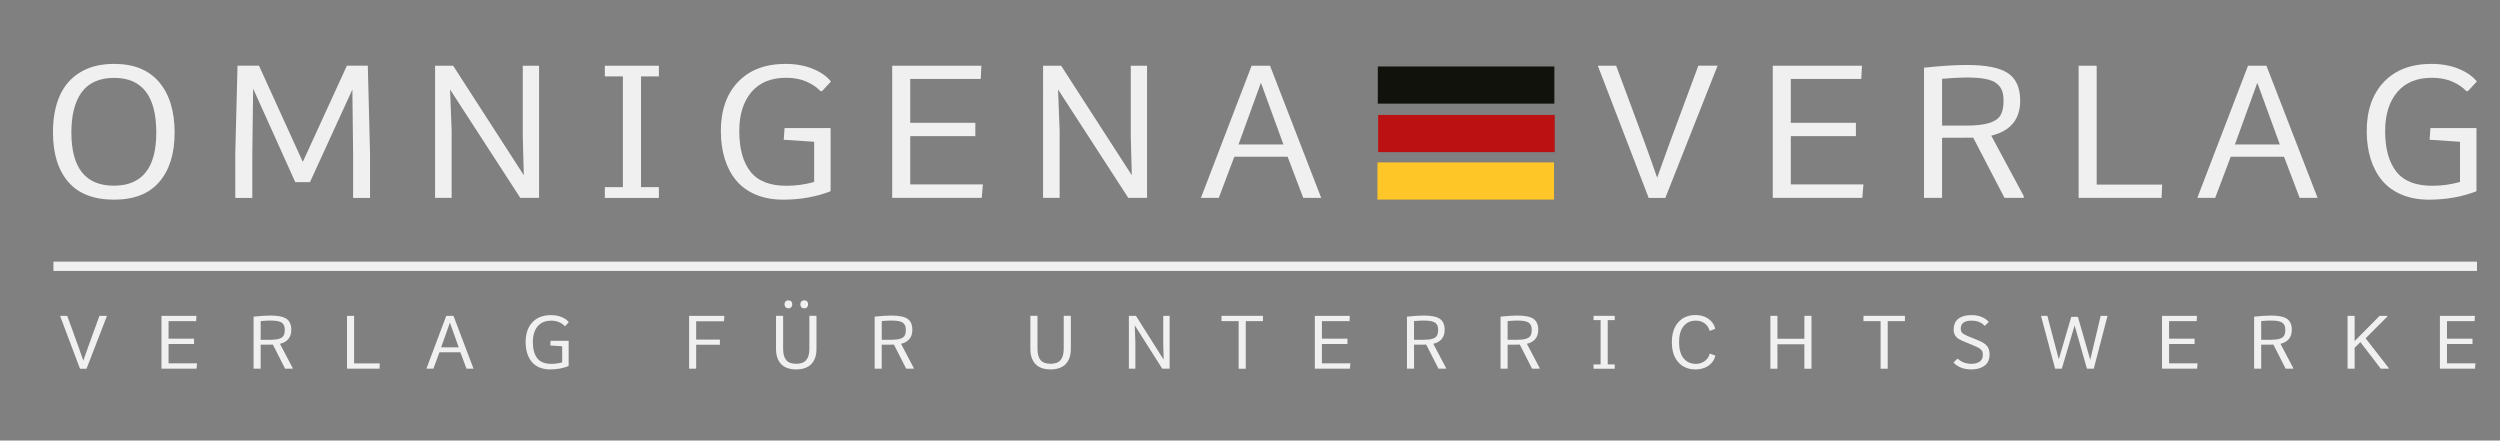<?xml version="1.0" encoding="utf-8"?>
<!-- Generator: Adobe Illustrator 16.0.3, SVG Export Plug-In . SVG Version: 6.00 Build 0)  -->
<!DOCTYPE svg PUBLIC "-//W3C//DTD SVG 1.1//EN" "http://www.w3.org/Graphics/SVG/1.1/DTD/svg11.dtd">
<svg version="1.1" id="Ebene_1" xmlns="http://www.w3.org/2000/svg" xmlns:xlink="http://www.w3.org/1999/xlink" x="0px" y="0px"
	 width="538px" height="94.805px" viewBox="0 0 538 94.805" enable-background="new 0 0 538 94.805" xml:space="preserve">
<rect x="0" y="0" width="538" height="94.805" fill="#808080" stroke="none"/>
<g>
	<path fill="#F0F0F0" d="M12.84,20.643c0.961-2.188,2.435-3.883,4.423-5.088c1.988-1.204,4.423-1.807,7.305-1.807
		c4.229,0,7.455,1.309,9.677,3.926s3.333,6.237,3.333,10.859c0,4.505-1.094,8.037-3.283,10.596
		c-2.188,2.559-5.437,3.838-9.747,3.838c-4.376,0-7.662-1.272-9.857-3.818c-2.195-2.545-3.292-6.097-3.292-10.654
		C11.399,25.448,11.879,22.831,12.84,20.643z M24.548,16.756c-1.601,0-2.996,0.273-4.183,0.82s-2.145,1.345-2.872,2.393
		c-0.727,1.048-1.264,2.279-1.611,3.691c-0.347,1.413-0.521,3.031-0.521,4.854c0,7.63,3.049,11.445,9.146,11.445
		c6.084,0,9.126-3.815,9.126-11.445C33.635,20.676,30.605,16.756,24.548,16.756z"/>
	<path fill="#F0F0F0" d="M50.633,33.104l0.48-18.965h4.623l9.427,20.703l9.487-20.703h4.503l0.48,18.945v9.512h-3.643v-9.434
		l-0.16-13.887l-9.126,19.922h-3.162l-9.066-20.117l-0.18,14.141v9.375h-3.663V33.104z"/>
	<path fill="#F0F0F0" d="M116.006,14.139v28.438h-4.043l-15.11-23.32l0.34,8.867v14.453h-3.563V14.139h3.883l15.21,23.574
		l-0.22-8.184V14.139H116.006z"/>
	<path fill="#F0F0F0" d="M141.791,14.139v2.305h-3.842v23.828h3.842v2.324h-11.628v-2.324h3.883V16.444h-3.883v-2.305H141.791z"/>
	<path fill="#F0F0F0" d="M162.663,41.893c-1.715-0.716-3.119-1.729-4.213-3.037c-1.094-1.309-1.921-2.861-2.481-4.658
		s-0.841-3.795-0.841-5.996c0-4.453,1.231-7.975,3.693-10.566c2.461-2.591,5.874-3.887,10.237-3.887
		c2.161,0,4.103,0.349,5.824,1.045c1.721,0.697,3.035,1.611,3.943,2.744l-1.921,2.07h-0.34c-0.734-0.794-1.731-1.471-2.992-2.031
		c-1.261-0.56-2.725-0.84-4.393-0.84c-3.255,0-5.75,1.029-7.485,3.086c-1.735,2.058-2.602,4.844-2.602,8.359
		c0,3.802,0.801,6.719,2.402,8.75s4.176,3.047,7.725,3.047c2.055,0,4.05-0.273,5.984-0.82v-8.652l-6.544-0.43l0.18-2.52h9.907
		v13.594c-3.109,1.211-6.511,1.816-10.207,1.816C166.335,42.967,164.377,42.609,162.663,41.893z"/>
	<path fill="#F0F0F0" d="M211.194,14.139l-0.14,2.852h-15.17v9.434h14.01v2.871h-14.01v10.391h15.631l-0.24,2.891H192V14.139
		H211.194z"/>
	<path fill="#F0F0F0" d="M246.846,14.139v28.438h-4.043l-15.11-23.32l0.34,8.867v14.453h-3.563V14.139h3.883l15.21,23.574
		l-0.22-8.184V14.139H246.846z"/>
	<path fill="#F0F0F0" d="M273.311,14.139l11.008,28.438h-3.863l-3.362-8.848h-11.468l-3.342,8.848h-3.843l10.908-28.438H273.311z
		 M276.193,31.092l-4.843-13.281l-4.823,13.281H276.193z"/>
	<path fill="#F0F0F0" d="M343.848,14.139h3.942c0.508,1.354,1.428,3.825,2.763,7.412c1.334,3.587,2.468,6.654,3.402,9.199
		c0.934,2.546,1.821,5.042,2.661,7.49c0.854-2.422,1.765-4.948,2.732-7.578c0.967-2.63,2.081-5.635,3.343-9.014
		c1.261-3.379,2.191-5.882,2.792-7.51h4.143l-11.248,28.457h-3.582L343.848,14.139z"/>
	<path fill="#F0F0F0" d="M400.694,14.139l-0.14,2.852h-15.171v9.434h14.01v2.871h-14.01v10.391h15.631l-0.24,2.891h-19.273V14.139
		H400.694z"/>
	<path fill="#F0F0F0" d="M428.521,29.198l6.984,12.988v0.391h-4.143l-6.725-12.949l-6.705,0.02v12.93h-3.883V14.569
		c3.603-0.391,6.665-0.586,9.187-0.586c4.189,0,7.155,0.593,8.896,1.777c1.741,1.185,2.612,3.151,2.612,5.898
		C434.746,25.669,432.671,28.182,428.521,29.198z M417.934,16.952V27.03h5.084c2.175,0,3.855-0.186,5.043-0.557
		s2.002-0.924,2.442-1.66c0.44-0.735,0.66-1.761,0.66-3.076c0-0.898-0.106-1.641-0.32-2.227s-0.604-1.104-1.171-1.553
		s-1.378-0.774-2.432-0.977c-1.054-0.202-2.389-0.303-4.003-0.303C421.837,16.678,420.068,16.77,417.934,16.952z"/>
	<path fill="#F0F0F0" d="M451.204,14.139v25.586h14.09l-0.12,2.852h-17.853V14.139H451.204z"/>
	<path fill="#F0F0F0" d="M487.736,14.139l11.008,28.438h-3.862l-3.362-8.848h-11.468l-3.343,8.848h-3.843l10.908-28.438H487.736z
		 M490.619,31.092l-4.844-13.281l-4.823,13.281H490.619z"/>
	<path fill="#F0F0F0" d="M516.854,41.893c-1.715-0.716-3.119-1.729-4.213-3.037s-1.921-2.861-2.481-4.658s-0.841-3.795-0.841-5.996
		c0-4.453,1.231-7.975,3.692-10.566c2.462-2.591,5.874-3.887,10.237-3.887c2.162,0,4.104,0.349,5.824,1.045
		c1.722,0.697,3.035,1.611,3.943,2.744l-1.922,2.07h-0.34c-0.734-0.794-1.731-1.471-2.992-2.031c-1.261-0.56-2.726-0.84-4.394-0.84
		c-3.256,0-5.751,1.029-7.485,3.086c-1.734,2.058-2.602,4.844-2.602,8.359c0,3.802,0.801,6.719,2.401,8.75
		c1.602,2.031,4.177,3.047,7.726,3.047c2.055,0,4.05-0.273,5.984-0.82v-8.652l-6.545-0.43l0.181-2.52h9.907v13.594
		c-3.109,1.211-6.512,1.816-10.208,1.816C520.526,42.967,518.568,42.609,516.854,41.893z"/>
</g>
<g>
	<path fill="#F0F0F0" d="M12.923,67.968h1.545c0.199,0.542,0.559,1.53,1.082,2.965s0.968,2.661,1.333,3.68
		c0.366,1.019,0.714,2.017,1.043,2.996c0.334-0.969,0.691-1.979,1.071-3.031c0.379-1.052,0.815-2.254,1.31-3.605
		c0.494-1.352,0.859-2.353,1.094-3.004h1.624l-4.408,11.383h-1.404L12.923,67.968z"/>
	<path fill="#F0F0F0" d="M42.271,67.968l-0.055,1.141h-5.945v3.773h5.491v1.148h-5.491v4.156h6.126l-0.094,1.156h-7.554V67.968
		H42.271z"/>
	<path fill="#F0F0F0" d="M60.245,73.992l2.737,5.195v0.156h-1.624l-2.636-5.18l-2.627,0.008v5.172h-1.522V68.14
		c1.412-0.156,2.612-0.234,3.601-0.234c1.642,0,2.804,0.237,3.486,0.711c0.683,0.474,1.024,1.261,1.024,2.359
		C62.685,72.581,61.871,73.585,60.245,73.992z M56.096,69.093v4.031h1.992c0.853,0,1.511-0.074,1.977-0.223s0.785-0.37,0.957-0.664
		c0.173-0.294,0.259-0.704,0.259-1.23c0-0.359-0.042-0.656-0.125-0.891s-0.236-0.441-0.458-0.621c-0.223-0.18-0.54-0.31-0.953-0.391
		s-0.936-0.121-1.569-0.121C57.625,68.984,56.932,69.02,56.096,69.093z"/>
	<path fill="#F0F0F0" d="M76.204,67.968v10.234h5.522l-0.047,1.141h-6.997V67.968H76.204z"/>
	<path fill="#F0F0F0" d="M97.589,67.968l4.314,11.375h-1.514l-1.318-3.539h-4.495l-1.31,3.539h-1.506l4.275-11.375H97.589z
		 M98.719,74.75l-1.898-5.313L94.93,74.75H98.719z"/>
	<path fill="#F0F0F0" d="M116.069,79.07c-0.672-0.286-1.223-0.691-1.651-1.215s-0.753-1.145-0.973-1.863
		c-0.219-0.719-0.329-1.519-0.329-2.398c0-1.781,0.482-3.19,1.447-4.227s2.302-1.555,4.012-1.555c0.847,0,1.608,0.14,2.282,0.418
		c0.675,0.278,1.19,0.645,1.545,1.098l-0.753,0.828h-0.133c-0.288-0.317-0.679-0.589-1.173-0.813s-1.068-0.336-1.722-0.336
		c-1.276,0-2.254,0.411-2.934,1.234s-1.02,1.938-1.02,3.344c0,1.521,0.313,2.688,0.941,3.5s1.637,1.219,3.028,1.219
		c0.805,0,1.587-0.109,2.345-0.328v-3.461l-2.565-0.172l0.071-1.008h3.883v5.438c-1.219,0.484-2.552,0.727-4,0.727
		C117.509,79.5,116.741,79.356,116.069,79.07z"/>
	<path fill="#F0F0F0" d="M155.88,67.968l-0.078,1.164h-5.985v3.953h5.106v1.109h-5.106v5.148h-1.522V67.968H155.88z"/>
	<path fill="#F0F0F0" d="M175.706,67.96v7.172c0,0.646-0.086,1.231-0.259,1.758c-0.172,0.526-0.431,0.984-0.776,1.375
		s-0.8,0.694-1.365,0.91c-0.565,0.216-1.216,0.324-1.953,0.324c-0.748,0-1.403-0.105-1.965-0.316
		c-0.563-0.211-1.016-0.513-1.361-0.906c-0.345-0.394-0.603-0.854-0.772-1.383s-0.255-1.124-0.255-1.785V67.96h1.529v7.109
		c0,1.083,0.22,1.891,0.659,2.422c0.439,0.531,1.161,0.797,2.165,0.797c0.978,0,1.693-0.269,2.145-0.805s0.679-1.341,0.679-2.414
		V67.96H175.706z M169.042,66.105c-0.144-0.159-0.216-0.363-0.216-0.613s0.07-0.454,0.212-0.613c0.141-0.159,0.35-0.238,0.627-0.238
		c0.272,0,0.479,0.079,0.62,0.238s0.212,0.363,0.212,0.613s-0.071,0.454-0.212,0.613s-0.348,0.238-0.62,0.238
		S169.186,66.264,169.042,66.105z M172.447,66.105c-0.144-0.159-0.216-0.363-0.216-0.613s0.07-0.454,0.212-0.613
		c0.141-0.159,0.353-0.238,0.635-0.238c0.272,0,0.479,0.079,0.62,0.238s0.212,0.363,0.212,0.613s-0.071,0.454-0.212,0.613
		s-0.348,0.238-0.62,0.238C172.801,66.343,172.59,66.264,172.447,66.105z"/>
	<path fill="#F0F0F0" d="M193.899,73.992l2.737,5.195v0.156h-1.624l-2.636-5.18l-2.627,0.008v5.172h-1.522V68.14
		c1.412-0.156,2.612-0.234,3.601-0.234c1.642,0,2.804,0.237,3.486,0.711c0.683,0.474,1.024,1.261,1.024,2.359
		C196.339,72.581,195.525,73.585,193.899,73.992z M189.75,69.093v4.031h1.992c0.853,0,1.511-0.074,1.977-0.223
		s0.785-0.37,0.957-0.664c0.173-0.294,0.259-0.704,0.259-1.23c0-0.359-0.042-0.656-0.125-0.891s-0.236-0.441-0.458-0.621
		c-0.223-0.18-0.54-0.31-0.953-0.391s-0.936-0.121-1.569-0.121C191.279,68.984,190.586,69.02,189.75,69.093z"/>
	<path fill="#F0F0F0" d="M230.443,67.96v7.172c0,0.646-0.086,1.231-0.259,1.758c-0.172,0.526-0.431,0.984-0.776,1.375
		s-0.8,0.694-1.365,0.91c-0.565,0.216-1.216,0.324-1.953,0.324c-0.748,0-1.403-0.105-1.965-0.316
		c-0.563-0.211-1.016-0.513-1.361-0.906c-0.345-0.394-0.603-0.854-0.772-1.383s-0.255-1.124-0.255-1.785V67.96h1.529v7.109
		c0,1.083,0.22,1.891,0.659,2.422c0.439,0.531,1.161,0.797,2.165,0.797c0.978,0,1.693-0.269,2.145-0.805s0.679-1.341,0.679-2.414
		V67.96H230.443z"/>
	<path fill="#F0F0F0" d="M251.704,67.968v11.375h-1.584l-5.922-9.328l0.134,3.547v5.781h-1.396V67.968h1.522l5.961,9.43
		l-0.086-3.273v-6.156H251.704z"/>
	<path fill="#F0F0F0" d="M271.788,67.968v1.141h-3.703v10.242h-1.529V69.109h-3.687v-1.141H271.788z"/>
	<path fill="#F0F0F0" d="M290.476,67.968l-0.055,1.141h-5.945v3.773h5.491v1.148h-5.491v4.156h6.126l-0.094,1.156h-7.554V67.968
		H290.476z"/>
	<path fill="#F0F0F0" d="M308.45,73.992l2.737,5.195v0.156h-1.624l-2.636-5.18l-2.627,0.008v5.172h-1.522V68.14
		c1.412-0.156,2.612-0.234,3.601-0.234c1.642,0,2.804,0.237,3.486,0.711c0.683,0.474,1.024,1.261,1.024,2.359
		C310.889,72.581,310.076,73.585,308.45,73.992z M304.3,69.093v4.031h1.992c0.853,0,1.511-0.074,1.977-0.223s0.785-0.37,0.957-0.664
		c0.173-0.294,0.259-0.704,0.259-1.23c0-0.359-0.042-0.656-0.125-0.891s-0.236-0.441-0.458-0.621c-0.223-0.18-0.54-0.31-0.953-0.391
		s-0.936-0.121-1.569-0.121C305.83,68.984,305.137,69.02,304.3,69.093z"/>
	<path fill="#F0F0F0" d="M328.589,73.992l2.737,5.195v0.156h-1.624l-2.636-5.18l-2.627,0.008v5.172h-1.522V68.14
		c1.412-0.156,2.612-0.234,3.601-0.234c1.642,0,2.804,0.237,3.486,0.711c0.683,0.474,1.024,1.261,1.024,2.359
		C331.028,72.581,330.215,73.585,328.589,73.992z M324.439,69.093v4.031h1.992c0.853,0,1.511-0.074,1.977-0.223
		s0.785-0.37,0.957-0.664c0.173-0.294,0.259-0.704,0.259-1.23c0-0.359-0.042-0.656-0.125-0.891s-0.236-0.441-0.458-0.621
		c-0.223-0.18-0.54-0.31-0.953-0.391s-0.936-0.121-1.569-0.121C325.969,68.984,325.276,69.02,324.439,69.093z"/>
	<path fill="#F0F0F0" d="M347.488,67.968v0.922h-1.506v9.531h1.506v0.93h-4.558v-0.93h1.521V68.89h-1.521v-0.922H347.488z"/>
	<path fill="#F0F0F0" d="M368.012,71.171h-0.126c-0.141-0.636-0.482-1.156-1.023-1.563S365.692,69,364.976,69
		c-1.129,0-2.019,0.396-2.667,1.188s-0.973,1.945-0.973,3.461s0.326,2.671,0.977,3.465c0.651,0.794,1.539,1.191,2.663,1.191
		c0.717,0,1.351-0.206,1.902-0.617s0.898-0.933,1.039-1.563h0.126l1.098,0.398c-0.131,0.636-0.418,1.184-0.862,1.645
		s-0.959,0.798-1.542,1.012s-1.204,0.32-1.862,0.32c-1.548,0-2.783-0.517-3.706-1.551c-0.924-1.034-1.385-2.468-1.385-4.301
		s0.461-3.267,1.385-4.301c0.923-1.034,2.158-1.551,3.706-1.551c0.653,0,1.27,0.106,1.847,0.32c0.578,0.214,1.088,0.55,1.53,1.008
		c0.441,0.458,0.728,1.008,0.858,1.648L368.012,71.171z"/>
	<path fill="#F0F0F0" d="M382.503,74.085v5.266h-1.521V67.968h1.521v4.93h5.797v-4.93h1.529v11.383H388.3v-5.266H382.503z"/>
	<path fill="#F0F0F0" d="M409.937,67.968v1.141h-3.702v10.242h-1.53V69.109h-3.687v-1.141H409.937z"/>
	<path fill="#F0F0F0" d="M426.608,75.667c-0.063-0.18-0.19-0.351-0.384-0.512c-0.194-0.161-0.411-0.302-0.651-0.422
		c-0.241-0.12-0.594-0.276-1.059-0.469l-1.593-0.656c-0.298-0.12-0.544-0.226-0.737-0.316s-0.396-0.198-0.608-0.32
		c-0.211-0.122-0.379-0.246-0.502-0.371c-0.122-0.125-0.237-0.272-0.345-0.441s-0.185-0.359-0.231-0.57s-0.07-0.446-0.07-0.707
		c0-0.469,0.073-0.884,0.22-1.246s0.34-0.656,0.58-0.883s0.533-0.411,0.879-0.555c0.345-0.144,0.7-0.243,1.066-0.301
		s0.766-0.086,1.2-0.086c0.748,0,1.437,0.129,2.066,0.387c0.631,0.258,1.146,0.616,1.55,1.074l-0.816,0.813h-0.117
		c-0.298-0.344-0.687-0.61-1.165-0.801S424.886,69,424.311,69c-1.569,0-2.354,0.567-2.354,1.703c0,0.427,0.108,0.746,0.325,0.957
		c0.218,0.211,0.652,0.452,1.307,0.723l1.607,0.648c0.309,0.12,0.562,0.224,0.757,0.313c0.196,0.089,0.409,0.194,0.64,0.316
		s0.416,0.241,0.557,0.355c0.142,0.114,0.282,0.251,0.424,0.41s0.25,0.329,0.325,0.512c0.076,0.183,0.138,0.392,0.185,0.629
		s0.07,0.499,0.07,0.785c0,0.458-0.075,0.871-0.227,1.238c-0.152,0.367-0.354,0.668-0.608,0.902s-0.553,0.429-0.898,0.582
		c-0.345,0.153-0.699,0.263-1.063,0.328s-0.746,0.098-1.149,0.098c-0.857,0-1.621-0.142-2.29-0.426
		c-0.67-0.284-1.18-0.64-1.529-1.066l0.839-0.805h0.102c0.361,0.354,0.795,0.625,1.303,0.813c0.507,0.188,1.03,0.281,1.568,0.281
		c0.764,0,1.371-0.156,1.824-0.469c0.452-0.313,0.678-0.808,0.678-1.484C426.702,76.073,426.671,75.847,426.608,75.667z"/>
	<path fill="#F0F0F0" d="M443.704,79.343h-1.443l-3.036-11.375h1.365l2.463,9.352l2.683-9.125h1.428l2.659,9.227l2.243-9.453h1.475
		l-2.965,11.375h-1.467l-2.651-9.305L443.704,79.343z"/>
	<path fill="#F0F0F0" d="M472.785,67.968l-0.055,1.141h-5.945v3.773h5.49v1.148h-5.49v4.156h6.126l-0.095,1.156h-7.553V67.968
		H472.785z"/>
	<path fill="#F0F0F0" d="M490.759,73.992l2.737,5.195v0.156h-1.624l-2.635-5.18l-2.628,0.008v5.172h-1.521V68.14
		c1.411-0.156,2.611-0.234,3.6-0.234c1.643,0,2.805,0.237,3.487,0.711s1.023,1.261,1.023,2.359
		C493.198,72.581,492.385,73.585,490.759,73.992z M486.609,69.093v4.031h1.992c0.853,0,1.512-0.074,1.977-0.223
		c0.466-0.148,0.784-0.37,0.957-0.664s0.259-0.704,0.259-1.23c0-0.359-0.042-0.656-0.125-0.891
		c-0.084-0.234-0.237-0.441-0.459-0.621c-0.223-0.18-0.54-0.31-0.953-0.391s-0.937-0.121-1.569-0.121
		C488.139,68.984,487.446,69.02,486.609,69.093z"/>
	<path fill="#F0F0F0" d="M513.754,68.125l-4.676,4.68l4.974,6.391v0.148h-1.71l-4.385-5.719l-1.239,1.203v4.516h-1.521V67.968h1.521
		v5.43l5.373-5.43h1.663V68.125z"/>
	<path fill="#F0F0F0" d="M532.59,67.968l-0.055,1.141h-5.945v3.773h5.49v1.148h-5.49v4.156h6.126l-0.095,1.156h-7.553V67.968H532.59
		z"/>
</g>
<line fill="#F0F0F0" stroke="#F0F0F0" stroke-width="2" stroke-miterlimit="10" x1="11.5" y1="57.305" x2="533.045" y2="57.305"/>
<rect x="296.427" y="34.95" fill="#FFC627" width="38" height="8"/>
<rect x="296.58" y="24.733" fill="#BB1112" width="38" height="8"/>
<rect x="296.5" y="14.305" fill="#12120D" width="38" height="8"/>
</svg>
